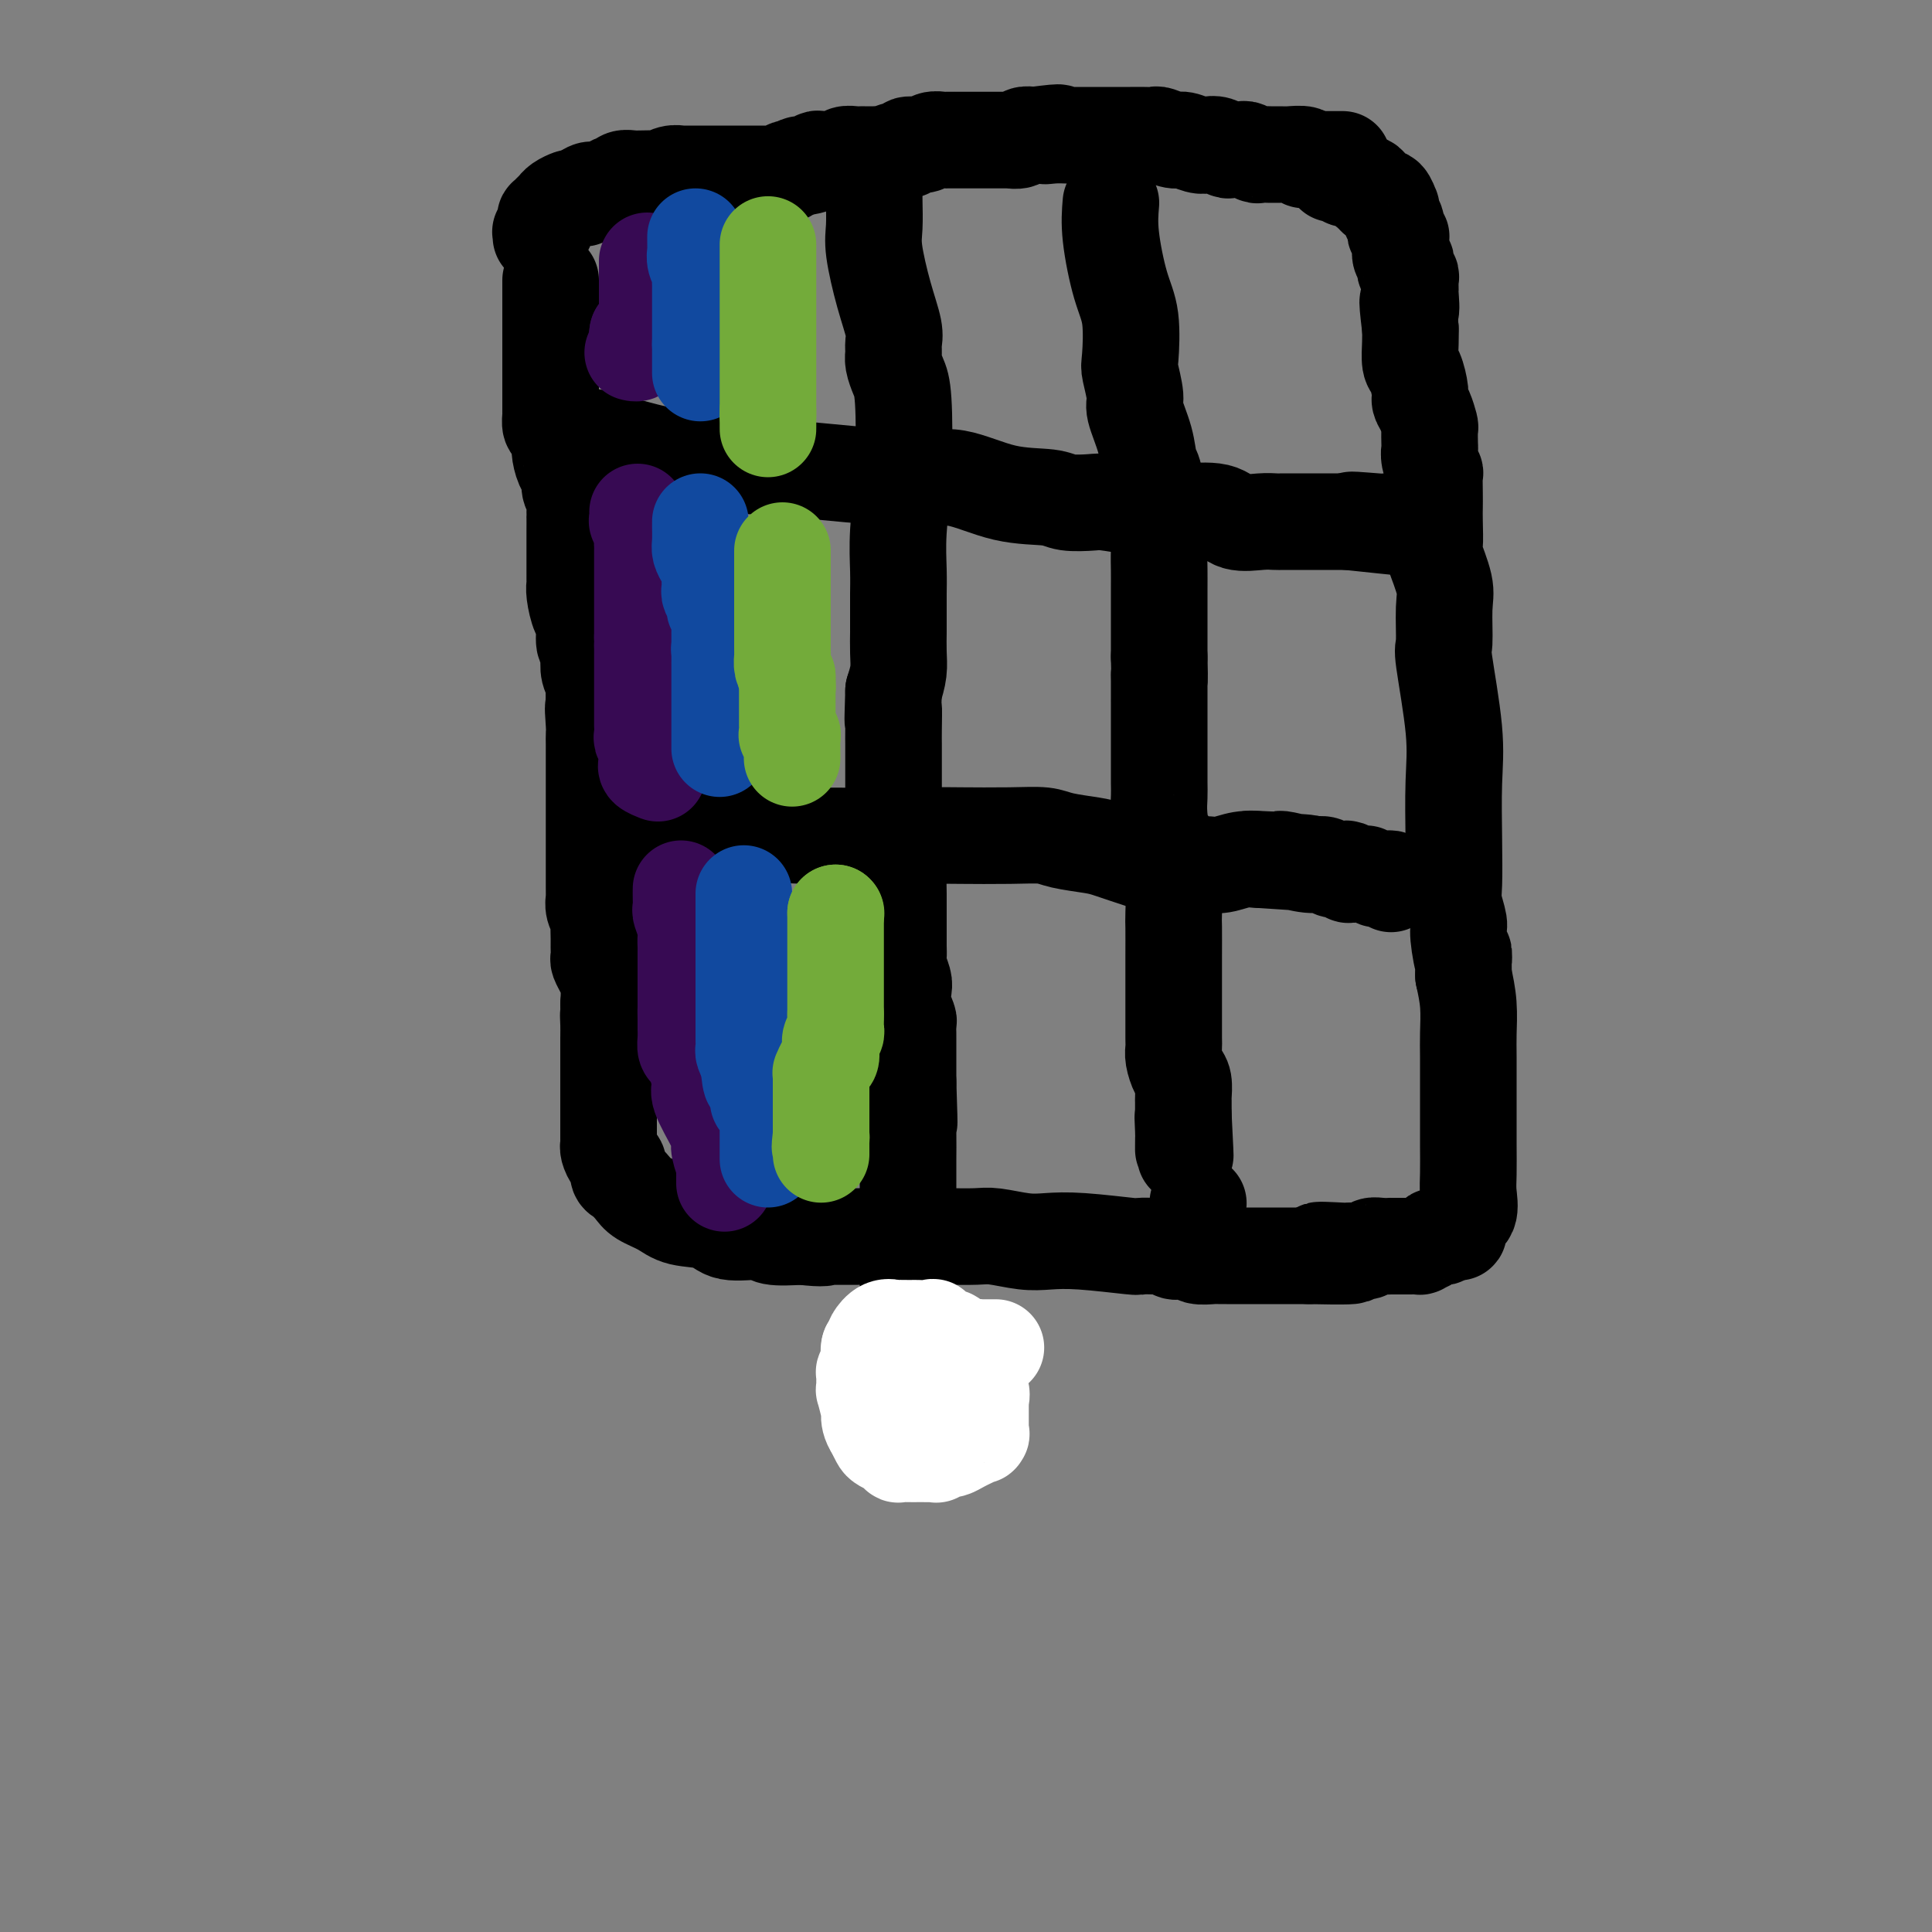 <svg viewBox='0 0 400 400' version='1.1' xmlns='http://www.w3.org/2000/svg' xmlns:xlink='http://www.w3.org/1999/xlink'><rect x="0" y="0" width="400" height="400" fill="#808080" stroke="none"/><g fill='none' stroke='#6D6E70' stroke-width='12' stroke-linecap='round' stroke-linejoin='round'><path d='M113,63c0.000,0.000 0.100,0.100 0.1,0.1'/></g>
<g fill='none' stroke='#000000' stroke-width='20' stroke-linecap='round' stroke-linejoin='round'><path d='M114,58c0.000,0.234 0.000,0.467 0,1c0.000,0.533 0.000,1.364 0,2c0.000,0.636 -0.000,1.077 0,2c0.000,0.923 -0.000,2.326 0,3c0.000,0.674 0.000,0.617 0,1c-0.000,0.383 0.000,1.206 0,2c0.000,0.794 0.000,1.560 0,2c0.000,0.440 0.000,0.555 0,1c-0.000,0.445 0.000,1.218 0,2c0.000,0.782 -0.000,1.571 0,2c0.000,0.429 0.000,0.499 0,1c-0.000,0.501 0.000,1.433 0,2c0.000,0.567 0.000,0.768 0,1c-0.000,0.232 -0.000,0.495 0,1c0.000,0.505 0.000,1.253 0,2'/><path d='M114,83c-0.000,4.031 -0.001,1.609 0,1c0.001,-0.609 0.003,0.595 0,1c-0.003,0.405 -0.011,0.010 0,0c0.011,-0.010 0.042,0.364 0,1c-0.042,0.636 -0.155,1.534 0,2c0.155,0.466 0.580,0.500 1,1c0.420,0.500 0.834,1.466 1,2c0.166,0.534 0.082,0.637 0,1c-0.082,0.363 -0.162,0.988 0,2c0.162,1.012 0.565,2.412 1,3c0.435,0.588 0.901,0.365 1,1c0.099,0.635 -0.170,2.129 0,3c0.170,0.871 0.778,1.120 1,2c0.222,0.880 0.060,2.390 0,3c-0.060,0.610 -0.016,0.321 0,1c0.016,0.679 0.004,2.326 0,3c-0.004,0.674 -0.001,0.376 0,1c0.001,0.624 -0.000,2.171 0,3c0.000,0.829 0.003,0.940 0,2c-0.003,1.060 -0.011,3.069 0,4c0.011,0.931 0.040,0.786 0,1c-0.040,0.214 -0.151,0.788 0,2c0.151,1.212 0.562,3.062 1,4c0.438,0.938 0.901,0.965 1,2c0.099,1.035 -0.166,3.080 0,4c0.166,0.920 0.762,0.717 1,1c0.238,0.283 0.116,1.054 0,2c-0.116,0.946 -0.227,2.068 0,3c0.227,0.932 0.792,1.674 1,2c0.208,0.326 0.059,0.236 0,1c-0.059,0.764 -0.030,2.382 0,4'/><path d='M123,146c1.392,9.816 0.373,2.857 0,1c-0.373,-1.857 -0.100,1.389 0,3c0.100,1.611 0.027,1.586 0,2c-0.027,0.414 -0.007,1.265 0,2c0.007,0.735 0.002,1.353 0,2c-0.002,0.647 -0.001,1.324 0,2c0.001,0.676 0.000,1.353 0,2c-0.000,0.647 -0.000,1.266 0,2c0.000,0.734 0.000,1.584 0,2c-0.000,0.416 -0.000,0.397 0,1c0.000,0.603 0.000,1.829 0,3c-0.000,1.171 0.000,2.288 0,4c-0.000,1.712 -0.000,4.021 0,5c0.000,0.979 0.000,0.629 0,1c-0.000,0.371 -0.000,1.461 0,2c0.000,0.539 0.000,0.525 0,1c-0.000,0.475 -0.001,1.439 0,2c0.001,0.561 0.004,0.718 0,1c-0.004,0.282 -0.015,0.689 0,1c0.015,0.311 0.057,0.526 0,1c-0.057,0.474 -0.211,1.208 0,2c0.211,0.792 0.789,1.644 1,2c0.211,0.356 0.057,0.218 0,1c-0.057,0.782 -0.016,2.485 0,3c0.016,0.515 0.007,-0.158 0,0c-0.007,0.158 -0.012,1.147 0,2c0.012,0.853 0.042,1.571 0,2c-0.042,0.429 -0.156,0.569 0,1c0.156,0.431 0.580,1.155 1,2c0.420,0.845 0.834,1.813 1,3c0.166,1.187 0.083,2.594 0,4'/><path d='M126,208c0.464,10.239 0.124,4.836 0,3c-0.124,-1.836 -0.033,-0.104 0,1c0.033,1.104 0.009,1.580 0,3c-0.009,1.420 -0.002,3.784 0,5c0.002,1.216 0.001,1.286 0,2c-0.001,0.714 -0.000,2.074 0,3c0.000,0.926 0.000,1.419 0,2c-0.000,0.581 -0.000,1.251 0,2c0.000,0.749 -0.000,1.577 0,2c0.000,0.423 0.000,0.442 0,1c-0.000,0.558 -0.000,1.656 0,2c0.000,0.344 0.000,-0.066 0,0c-0.000,0.066 -0.001,0.608 0,1c0.001,0.392 0.003,0.634 0,1c-0.003,0.366 -0.011,0.856 0,1c0.011,0.144 0.041,-0.060 0,0c-0.041,0.060 -0.152,0.382 0,1c0.152,0.618 0.569,1.530 1,2c0.431,0.470 0.876,0.496 1,1c0.124,0.504 -0.074,1.486 0,2c0.074,0.514 0.418,0.562 1,1c0.582,0.438 1.402,1.268 2,2c0.598,0.732 0.975,1.367 2,2c1.025,0.633 2.698,1.265 4,2c1.302,0.735 2.233,1.574 4,2c1.767,0.426 4.371,0.440 6,1c1.629,0.560 2.282,1.666 4,2c1.718,0.334 4.501,-0.102 6,0c1.499,0.102 1.714,0.744 3,1c1.286,0.256 3.643,0.128 6,0'/><path d='M166,256c5.037,0.619 5.129,0.166 5,0c-0.129,-0.166 -0.480,-0.045 1,0c1.480,0.045 4.791,0.012 8,0c3.209,-0.012 6.316,-0.004 8,0c1.684,0.004 1.944,0.005 3,0c1.056,-0.005 2.906,-0.015 5,0c2.094,0.015 4.430,0.056 6,0c1.570,-0.056 2.373,-0.207 4,0c1.627,0.207 4.079,0.774 6,1c1.921,0.226 3.310,0.113 5,0c1.690,-0.113 3.680,-0.226 7,0c3.320,0.226 7.968,0.792 10,1c2.032,0.208 1.447,0.060 2,0c0.553,-0.060 2.245,-0.030 3,0c0.755,0.030 0.574,0.060 1,0c0.426,-0.060 1.460,-0.208 2,0c0.540,0.208 0.586,0.774 1,1c0.414,0.226 1.196,0.113 2,0c0.804,-0.113 1.630,-0.226 2,0c0.370,0.226 0.283,0.793 1,1c0.717,0.207 2.238,0.056 3,0c0.762,-0.056 0.765,-0.015 1,0c0.235,0.015 0.701,0.004 1,0c0.299,-0.004 0.431,-0.001 1,0c0.569,0.001 1.574,0.000 2,0c0.426,-0.000 0.272,-0.000 1,0c0.728,0.000 2.339,0.000 3,0c0.661,-0.000 0.373,-0.000 1,0c0.627,0.000 2.169,0.000 3,0c0.831,-0.000 0.952,-0.000 2,0c1.048,0.000 3.024,0.000 5,0'/><path d='M271,260c16.690,0.393 5.915,-0.626 3,-1c-2.915,-0.374 2.030,-0.104 4,0c1.970,0.104 0.964,0.042 1,0c0.036,-0.042 1.114,-0.064 2,0c0.886,0.064 1.581,0.213 2,0c0.419,-0.213 0.564,-0.789 1,-1c0.436,-0.211 1.164,-0.057 2,0c0.836,0.057 1.781,0.015 2,0c0.219,-0.015 -0.287,-0.004 0,0c0.287,0.004 1.367,0.002 2,0c0.633,-0.002 0.817,-0.003 1,0c0.183,0.003 0.363,0.011 1,0c0.637,-0.011 1.729,-0.042 2,0c0.271,0.042 -0.279,0.156 0,0c0.279,-0.156 1.388,-0.582 2,-1c0.612,-0.418 0.729,-0.828 1,-1c0.271,-0.172 0.698,-0.105 1,0c0.302,0.105 0.481,0.248 1,0c0.519,-0.248 1.379,-0.888 2,-1c0.621,-0.112 1.004,0.303 1,0c-0.004,-0.303 -0.393,-1.325 0,-2c0.393,-0.675 1.569,-1.002 2,-2c0.431,-0.998 0.115,-2.668 0,-4c-0.115,-1.332 -0.031,-2.327 0,-4c0.031,-1.673 0.008,-4.024 0,-6c-0.008,-1.976 -0.001,-3.577 0,-5c0.001,-1.423 -0.002,-2.669 0,-5c0.002,-2.331 0.011,-5.749 0,-8c-0.011,-2.251 -0.041,-3.337 0,-5c0.041,-1.663 0.155,-3.904 0,-6c-0.155,-2.096 -0.577,-4.048 -1,-6'/><path d='M303,202c-0.090,-7.990 0.186,-3.466 0,-3c-0.186,0.466 -0.834,-3.125 -1,-5c-0.166,-1.875 0.151,-2.035 0,-3c-0.151,-0.965 -0.771,-2.734 -1,-4c-0.229,-1.266 -0.069,-2.028 0,-4c0.069,-1.972 0.047,-5.153 0,-9c-0.047,-3.847 -0.118,-8.360 0,-12c0.118,-3.640 0.426,-6.406 0,-11c-0.426,-4.594 -1.586,-11.014 -2,-14c-0.414,-2.986 -0.083,-2.537 0,-4c0.083,-1.463 -0.083,-4.839 0,-7c0.083,-2.161 0.415,-3.106 0,-5c-0.415,-1.894 -1.575,-4.735 -2,-6c-0.425,-1.265 -0.114,-0.953 0,-2c0.114,-1.047 0.032,-3.451 0,-5c-0.032,-1.549 -0.012,-2.242 0,-3c0.012,-0.758 0.017,-1.580 0,-3c-0.017,-1.420 -0.057,-3.439 0,-4c0.057,-0.561 0.211,0.336 0,0c-0.211,-0.336 -0.788,-1.905 -1,-3c-0.212,-1.095 -0.060,-1.714 0,-2c0.060,-0.286 0.026,-0.237 0,-1c-0.026,-0.763 -0.045,-2.338 0,-3c0.045,-0.662 0.153,-0.412 0,-1c-0.153,-0.588 -0.567,-2.014 -1,-3c-0.433,-0.986 -0.887,-1.531 -1,-2c-0.113,-0.469 0.113,-0.863 0,-2c-0.113,-1.137 -0.566,-3.016 -1,-4c-0.434,-0.984 -0.847,-1.073 -1,-2c-0.153,-0.927 -0.044,-2.694 0,-4c0.044,-1.306 0.022,-2.153 0,-3'/><path d='M292,68c-1.083,-8.932 -0.289,-4.760 0,-4c0.289,0.760 0.074,-1.890 0,-3c-0.074,-1.110 -0.006,-0.678 0,-1c0.006,-0.322 -0.050,-1.396 0,-2c0.050,-0.604 0.206,-0.739 0,-1c-0.206,-0.261 -0.773,-0.650 -1,-1c-0.227,-0.350 -0.114,-0.662 0,-1c0.114,-0.338 0.228,-0.702 0,-1c-0.228,-0.298 -0.797,-0.529 -1,-1c-0.203,-0.471 -0.041,-1.182 0,-2c0.041,-0.818 -0.041,-1.742 0,-2c0.041,-0.258 0.203,0.151 0,0c-0.203,-0.151 -0.772,-0.863 -1,-1c-0.228,-0.137 -0.113,0.300 0,0c0.113,-0.300 0.226,-1.339 0,-2c-0.226,-0.661 -0.792,-0.946 -1,-1c-0.208,-0.054 -0.058,0.121 0,0c0.058,-0.121 0.026,-0.540 0,-1c-0.026,-0.460 -0.045,-0.961 0,-1c0.045,-0.039 0.152,0.383 0,0c-0.152,-0.383 -0.565,-1.570 -1,-2c-0.435,-0.430 -0.892,-0.104 -1,0c-0.108,0.104 0.133,-0.013 0,0c-0.133,0.013 -0.639,0.157 -1,0c-0.361,-0.157 -0.576,-0.615 -1,-1c-0.424,-0.385 -1.058,-0.695 -1,-1c0.058,-0.305 0.808,-0.604 0,-1c-0.808,-0.396 -3.175,-0.890 -4,-1c-0.825,-0.110 -0.107,0.163 0,0c0.107,-0.163 -0.398,-0.761 -1,-1c-0.602,-0.239 -1.301,-0.120 -2,0'/><path d='M112,49c0.030,-0.447 0.061,-0.894 0,-1c-0.061,-0.106 -0.213,0.130 0,0c0.213,-0.130 0.793,-0.627 1,-1c0.207,-0.373 0.042,-0.622 0,-1c-0.042,-0.378 0.040,-0.885 0,-1c-0.040,-0.115 -0.203,0.161 0,0c0.203,-0.161 0.772,-0.760 1,-1c0.228,-0.240 0.116,-0.120 0,0c-0.116,0.120 -0.234,0.239 0,0c0.234,-0.239 0.821,-0.835 1,-1c0.179,-0.165 -0.050,0.100 0,0c0.050,-0.100 0.378,-0.565 1,-1c0.622,-0.435 1.538,-0.838 2,-1c0.462,-0.162 0.471,-0.082 1,0c0.529,0.082 1.580,0.166 2,0c0.420,-0.166 0.210,-0.583 0,-1'/><path d='M121,40c1.833,-1.389 1.916,-0.362 2,0c0.084,0.362 0.169,0.060 0,0c-0.169,-0.060 -0.593,0.124 0,0c0.593,-0.124 2.204,-0.555 3,-1c0.796,-0.445 0.777,-0.904 1,-1c0.223,-0.096 0.688,0.170 1,0c0.312,-0.170 0.473,-0.778 1,-1c0.527,-0.222 1.422,-0.058 2,0c0.578,0.058 0.840,0.012 1,0c0.160,-0.012 0.218,0.011 1,0c0.782,-0.011 2.289,-0.055 3,0c0.711,0.055 0.628,0.211 1,0c0.372,-0.211 1.199,-0.789 2,-1c0.801,-0.211 1.576,-0.057 2,0c0.424,0.057 0.497,0.015 1,0c0.503,-0.015 1.435,-0.004 2,0c0.565,0.004 0.763,0.001 1,0c0.237,-0.001 0.514,-0.000 1,0c0.486,0.000 1.182,0.000 2,0c0.818,-0.000 1.758,-0.000 2,0c0.242,0.000 -0.213,0.000 0,0c0.213,-0.000 1.095,-0.000 2,0c0.905,0.000 1.835,0.000 2,0c0.165,-0.000 -0.434,-0.000 0,0c0.434,0.000 1.900,0.001 3,0c1.100,-0.001 1.835,-0.004 2,0c0.165,0.004 -0.240,0.015 0,0c0.240,-0.015 1.126,-0.056 2,0c0.874,0.056 1.735,0.207 2,0c0.265,-0.207 -0.067,-0.774 0,-1c0.067,-0.226 0.534,-0.113 1,0'/><path d='M164,35c7.075,-1.016 3.261,-1.057 2,-1c-1.261,0.057 0.029,0.211 1,0c0.971,-0.211 1.622,-0.788 2,-1c0.378,-0.212 0.481,-0.061 1,0c0.519,0.061 1.452,0.030 2,0c0.548,-0.030 0.710,-0.061 1,0c0.290,0.061 0.707,0.212 1,0c0.293,-0.212 0.463,-0.789 1,-1c0.537,-0.211 1.440,-0.057 2,0c0.560,0.057 0.778,0.016 1,0c0.222,-0.016 0.447,-0.008 1,0c0.553,0.008 1.435,0.017 2,0c0.565,-0.017 0.814,-0.061 1,0c0.186,0.061 0.308,0.228 1,0c0.692,-0.228 1.952,-0.849 3,-1c1.048,-0.151 1.882,0.170 2,0c0.118,-0.170 -0.479,-0.830 0,-1c0.479,-0.170 2.035,0.151 3,0c0.965,-0.151 1.338,-0.772 2,-1c0.662,-0.228 1.612,-0.061 2,0c0.388,0.061 0.213,0.016 1,0c0.787,-0.016 2.538,-0.004 3,0c0.462,0.004 -0.363,0.001 0,0c0.363,-0.001 1.913,-0.001 3,0c1.087,0.001 1.710,0.001 2,0c0.290,-0.001 0.248,-0.004 1,0c0.752,0.004 2.298,0.015 3,0c0.702,-0.015 0.559,-0.056 1,0c0.441,0.056 1.465,0.207 2,0c0.535,-0.207 0.581,-0.774 1,-1c0.419,-0.226 1.209,-0.113 2,0'/><path d='M214,28c8.400,-1.083 4.400,-0.290 3,0c-1.400,0.290 -0.198,0.078 1,0c1.198,-0.078 2.394,-0.021 3,0c0.606,0.021 0.624,0.006 1,0c0.376,-0.006 1.111,-0.001 2,0c0.889,0.001 1.932,0.000 3,0c1.068,-0.000 2.160,0.000 3,0c0.840,-0.000 1.427,-0.001 2,0c0.573,0.001 1.130,0.004 2,0c0.870,-0.004 2.052,-0.016 3,0c0.948,0.016 1.661,0.061 2,0c0.339,-0.061 0.303,-0.226 1,0c0.697,0.226 2.126,0.844 3,1c0.874,0.156 1.194,-0.151 2,0c0.806,0.151 2.099,0.758 3,1c0.901,0.242 1.411,0.118 2,0c0.589,-0.118 1.256,-0.229 2,0c0.744,0.229 1.565,0.797 2,1c0.435,0.203 0.483,0.040 1,0c0.517,-0.040 1.504,0.042 2,0c0.496,-0.042 0.500,-0.207 1,0c0.500,0.207 1.496,0.788 2,1c0.504,0.212 0.517,0.057 1,0c0.483,-0.057 1.437,-0.015 2,0c0.563,0.015 0.737,0.003 1,0c0.263,-0.003 0.617,0.003 1,0c0.383,-0.003 0.796,-0.015 1,0c0.204,0.015 0.199,0.055 1,0c0.801,-0.055 2.408,-0.207 3,0c0.592,0.207 0.169,0.773 0,1c-0.169,0.227 -0.085,0.113 0,0'/><path d='M270,33c8.765,0.774 2.677,0.207 1,0c-1.677,-0.207 1.056,-0.056 2,0c0.944,0.056 0.098,0.015 0,0c-0.098,-0.015 0.552,-0.004 1,0c0.448,0.004 0.695,0.001 1,0c0.305,-0.001 0.669,-0.000 1,0c0.331,0.000 0.627,0.000 1,0c0.373,-0.000 0.821,-0.000 1,0c0.179,0.000 0.090,0.000 0,0'/><path d='M181,40c-0.012,0.371 -0.024,0.743 0,2c0.024,1.257 0.083,3.400 0,5c-0.083,1.600 -0.309,2.655 0,5c0.309,2.345 1.154,5.978 2,9c0.846,3.022 1.694,5.432 2,7c0.306,1.568 0.072,2.295 0,3c-0.072,0.705 0.020,1.390 0,2c-0.020,0.610 -0.153,1.147 0,2c0.153,0.853 0.591,2.022 1,3c0.409,0.978 0.789,1.764 1,5c0.211,3.236 0.253,8.922 0,14c-0.253,5.078 -0.800,9.547 -1,13c-0.200,3.453 -0.054,5.889 0,8c0.054,2.111 0.014,3.897 0,5c-0.014,1.103 -0.004,1.523 0,2c0.004,0.477 0.002,1.012 0,2c-0.002,0.988 -0.003,2.431 0,3c0.003,0.569 0.011,0.266 0,1c-0.011,0.734 -0.041,2.505 0,4c0.041,1.495 0.155,2.713 0,4c-0.155,1.287 -0.577,2.644 -1,4'/><path d='M185,143c-0.309,9.981 -0.083,4.932 0,4c0.083,-0.932 0.022,2.253 0,4c-0.022,1.747 -0.006,2.055 0,3c0.006,0.945 0.002,2.525 0,4c-0.002,1.475 -0.002,2.844 0,4c0.002,1.156 0.004,2.098 0,3c-0.004,0.902 -0.015,1.764 0,3c0.015,1.236 0.057,2.846 0,4c-0.057,1.154 -0.211,1.853 0,3c0.211,1.147 0.789,2.743 1,4c0.211,1.257 0.057,2.175 0,3c-0.057,0.825 -0.015,1.558 0,3c0.015,1.442 0.003,3.593 0,5c-0.003,1.407 0.003,2.072 0,3c-0.003,0.928 -0.015,2.121 0,3c0.015,0.879 0.055,1.445 0,2c-0.055,0.555 -0.207,1.098 0,2c0.207,0.902 0.773,2.163 1,3c0.227,0.837 0.113,1.251 0,2c-0.113,0.749 -0.226,1.834 0,3c0.226,1.166 0.793,2.414 1,3c0.207,0.586 0.056,0.509 0,1c-0.056,0.491 -0.015,1.551 0,2c0.015,0.449 0.004,0.288 0,1c-0.004,0.712 -0.001,2.299 0,3c0.001,0.701 0.000,0.516 0,1c-0.000,0.484 -0.000,1.635 0,2c0.000,0.365 0.000,-0.057 0,0c-0.000,0.057 -0.000,0.592 0,1c0.000,0.408 0.000,0.688 0,1c-0.000,0.312 -0.000,0.656 0,1'/><path d='M188,224c0.464,13.739 0.124,7.588 0,6c-0.124,-1.588 -0.033,1.389 0,4c0.033,2.611 0.009,4.858 0,6c-0.009,1.142 -0.002,1.180 0,2c0.002,0.820 0.001,2.423 0,4c-0.001,1.577 -0.000,3.130 0,4c0.000,0.870 0.000,1.057 0,2c-0.000,0.943 -0.000,2.641 0,4c0.000,1.359 0.000,2.379 0,4c-0.000,1.621 -0.000,3.842 0,6c0.000,2.158 0.000,4.253 0,6c-0.000,1.747 -0.000,3.148 0,5c0.000,1.852 0.000,4.157 0,6c-0.000,1.843 -0.000,3.226 0,5c0.000,1.774 0.000,3.939 0,5c-0.000,1.061 -0.000,1.017 0,1c0.000,-0.017 0.000,-0.009 0,0'/><path d='M230,42c-0.166,1.977 -0.333,3.955 0,7c0.333,3.045 1.165,7.159 2,10c0.835,2.841 1.672,4.410 2,7c0.328,2.590 0.147,6.200 0,8c-0.147,1.800 -0.261,1.788 0,3c0.261,1.212 0.897,3.648 1,5c0.103,1.352 -0.327,1.622 0,3c0.327,1.378 1.412,3.865 2,6c0.588,2.135 0.679,3.918 1,5c0.321,1.082 0.871,1.461 1,3c0.129,1.539 -0.161,4.237 0,6c0.161,1.763 0.775,2.592 1,4c0.225,1.408 0.060,3.394 0,5c-0.060,1.606 -0.016,2.833 0,4c0.016,1.167 0.004,2.276 0,4c-0.004,1.724 -0.001,4.064 0,5c0.001,0.936 0.000,0.467 0,1c-0.000,0.533 -0.000,2.066 0,3c0.000,0.934 0.000,1.267 0,2c-0.000,0.733 -0.000,1.867 0,3'/><path d='M240,136c0.155,6.639 0.041,4.735 0,4c-0.041,-0.735 -0.011,-0.301 0,1c0.011,1.301 0.003,3.468 0,4c-0.003,0.532 -0.001,-0.573 0,0c0.001,0.573 0.000,2.823 0,4c-0.000,1.177 -0.000,1.281 0,2c0.000,0.719 0.000,2.054 0,3c-0.000,0.946 -0.001,1.503 0,2c0.001,0.497 0.003,0.933 0,2c-0.003,1.067 -0.011,2.764 0,4c0.011,1.236 0.040,2.010 0,3c-0.040,0.990 -0.151,2.196 0,4c0.151,1.804 0.562,4.207 1,5c0.438,0.793 0.902,-0.023 1,1c0.098,1.023 -0.170,3.887 0,5c0.170,1.113 0.778,0.476 1,2c0.222,1.524 0.060,5.210 0,7c-0.060,1.790 -0.016,1.684 0,3c0.016,1.316 0.004,4.052 0,6c-0.004,1.948 -0.001,3.106 0,5c0.001,1.894 0.001,4.524 0,6c-0.001,1.476 -0.001,1.798 0,2c0.001,0.202 0.003,0.285 0,1c-0.003,0.715 -0.011,2.063 0,3c0.011,0.937 0.041,1.463 0,2c-0.041,0.537 -0.155,1.084 0,2c0.155,0.916 0.577,2.201 1,3c0.423,0.799 0.845,1.111 1,2c0.155,0.889 0.042,2.355 0,3c-0.042,0.645 -0.012,0.470 0,1c0.012,0.530 0.006,1.765 0,3'/><path d='M245,231c0.774,15.118 0.207,5.414 0,2c-0.207,-3.414 -0.056,-0.536 0,1c0.056,1.536 0.015,1.731 0,2c-0.015,0.269 -0.004,0.611 0,1c0.004,0.389 0.001,0.825 0,1c-0.001,0.175 -0.001,0.087 0,0'/><path d='M248,249c0.000,0.000 0.100,0.100 0.1,0.1'/></g>
<g fill='none' stroke='#FFFFFF' stroke-width='20' stroke-linecap='round' stroke-linejoin='round'><path d='M180,279c-0.000,0.507 -0.000,1.015 0,1c0.000,-0.015 0.000,-0.551 0,0c-0.000,0.551 -0.000,2.190 0,3c0.000,0.810 0.000,0.792 0,1c-0.000,0.208 -0.001,0.643 0,1c0.001,0.357 0.004,0.635 0,1c-0.004,0.365 -0.014,0.816 0,1c0.014,0.184 0.052,0.102 0,0c-0.052,-0.102 -0.193,-0.223 0,0c0.193,0.223 0.721,0.792 1,1c0.279,0.208 0.310,0.056 1,0c0.690,-0.056 2.038,-0.015 3,0c0.962,0.015 1.539,0.004 3,0c1.461,-0.004 3.806,-0.001 5,0c1.194,0.001 1.238,0.000 2,0c0.762,-0.000 2.243,-0.000 3,0c0.757,0.000 0.791,0.000 1,0c0.209,-0.000 0.595,-0.000 1,0c0.405,0.000 0.830,0.000 1,0c0.170,-0.000 0.085,-0.000 0,0'/><path d='M201,288c3.105,0.033 1.368,0.117 1,0c-0.368,-0.117 0.633,-0.435 1,0c0.367,0.435 0.098,1.622 0,2c-0.098,0.378 -0.026,-0.053 0,0c0.026,0.053 0.007,0.590 0,1c-0.007,0.410 -0.002,0.692 0,1c0.002,0.308 0.000,0.643 0,1c-0.000,0.357 0.002,0.736 0,1c-0.002,0.264 -0.006,0.414 0,1c0.006,0.586 0.024,1.610 0,2c-0.024,0.390 -0.091,0.147 0,0c0.091,-0.147 0.338,-0.198 0,0c-0.338,0.198 -1.261,0.645 -2,1c-0.739,0.355 -1.294,0.617 -2,1c-0.706,0.383 -1.564,0.887 -2,1c-0.436,0.113 -0.450,-0.166 -1,0c-0.550,0.166 -1.635,0.777 -2,1c-0.365,0.223 -0.011,0.060 0,0c0.011,-0.060 -0.321,-0.016 -1,0c-0.679,0.016 -1.704,0.004 -2,0c-0.296,-0.004 0.137,-0.001 0,0c-0.137,0.001 -0.845,0.001 -1,0c-0.155,-0.001 0.241,-0.004 0,0c-0.241,0.004 -1.121,0.016 -2,0c-0.879,-0.016 -1.759,-0.060 -2,0c-0.241,0.060 0.157,0.224 0,0c-0.157,-0.224 -0.868,-0.836 -1,-1c-0.132,-0.164 0.315,0.121 0,0c-0.315,-0.121 -1.393,-0.648 -2,-1c-0.607,-0.352 -0.745,-0.529 -1,-1c-0.255,-0.471 -0.628,-1.235 -1,-2'/><path d='M181,296c-1.016,-1.459 -1.057,-2.607 -1,-3c0.057,-0.393 0.212,-0.033 0,-1c-0.212,-0.967 -0.790,-3.262 -1,-4c-0.210,-0.738 -0.053,0.081 0,0c0.053,-0.081 0.000,-1.062 0,-2c-0.000,-0.938 0.051,-1.832 0,-2c-0.051,-0.168 -0.206,0.390 0,0c0.206,-0.390 0.774,-1.730 1,-2c0.226,-0.270 0.112,0.528 0,0c-0.112,-0.528 -0.221,-2.384 0,-3c0.221,-0.616 0.771,0.007 1,0c0.229,-0.007 0.135,-0.643 0,-1c-0.135,-0.357 -0.313,-0.435 0,-1c0.313,-0.565 1.117,-1.615 2,-2c0.883,-0.385 1.845,-0.103 2,0c0.155,0.103 -0.497,0.028 0,0c0.497,-0.028 2.143,-0.010 3,0c0.857,0.010 0.925,0.010 1,0c0.075,-0.010 0.156,-0.031 1,0c0.844,0.031 2.450,0.113 3,0c0.550,-0.113 0.045,-0.420 0,0c-0.045,0.420 0.370,1.566 1,2c0.630,0.434 1.474,0.155 2,0c0.526,-0.155 0.732,-0.185 1,0c0.268,0.185 0.597,0.585 1,1c0.403,0.415 0.881,0.843 1,1c0.119,0.157 -0.122,0.042 0,0c0.122,-0.042 0.606,-0.012 1,0c0.394,0.012 0.697,0.006 1,0'/><path d='M201,279c2.951,0.619 1.328,0.166 1,0c-0.328,-0.166 0.638,-0.044 1,0c0.362,0.044 0.122,0.012 0,0c-0.122,-0.012 -0.124,-0.003 0,0c0.124,0.003 0.373,0.001 1,0c0.627,-0.001 1.630,-0.000 2,0c0.370,0.000 0.106,0.000 0,0c-0.106,-0.000 -0.053,-0.000 0,0'/></g>
<g fill='none' stroke='#000000' stroke-width='20' stroke-linecap='round' stroke-linejoin='round'><path d='M123,91c-0.475,-0.410 -0.950,-0.820 2,0c2.950,0.820 9.324,2.871 16,4c6.676,1.129 13.655,1.335 22,2c8.345,0.665 18.057,1.790 24,2c5.943,0.210 8.117,-0.493 11,0c2.883,0.493 6.474,2.184 10,3c3.526,0.816 6.988,0.757 9,1c2.012,0.243 2.575,0.787 4,1c1.425,0.213 3.711,0.096 5,0c1.289,-0.096 1.581,-0.171 3,0c1.419,0.171 3.967,0.589 6,1c2.033,0.411 3.552,0.814 5,1c1.448,0.186 2.826,0.155 5,0c2.174,-0.155 5.146,-0.434 7,0c1.854,0.434 2.591,1.580 4,2c1.409,0.420 3.492,0.112 5,0c1.508,-0.112 2.443,-0.030 3,0c0.557,0.030 0.737,0.008 2,0c1.263,-0.008 3.609,-0.002 5,0c1.391,0.002 1.826,0.001 3,0c1.174,-0.001 3.087,-0.000 5,0'/><path d='M279,108c24.655,2.630 8.293,0.705 3,0c-5.293,-0.705 0.484,-0.189 3,0c2.516,0.189 1.769,0.051 2,0c0.231,-0.051 1.438,-0.014 2,0c0.562,0.014 0.480,0.004 1,0c0.520,-0.004 1.642,-0.001 2,0c0.358,0.001 -0.048,0.000 0,0c0.048,-0.000 0.549,-0.000 1,0c0.451,0.000 0.852,0.000 1,0c0.148,-0.000 0.042,-0.000 0,0c-0.042,0.000 -0.021,0.000 0,0'/><path d='M138,170c2.018,0.340 4.036,0.679 7,1c2.964,0.321 6.874,0.622 10,1c3.126,0.378 5.467,0.833 12,1c6.533,0.167 17.259,0.048 23,0c5.741,-0.048 6.497,-0.024 9,0c2.503,0.024 6.754,0.047 10,0c3.246,-0.047 5.488,-0.164 7,0c1.512,0.164 2.296,0.608 4,1c1.704,0.392 4.330,0.732 6,1c1.670,0.268 2.383,0.464 4,1c1.617,0.536 4.137,1.412 6,2c1.863,0.588 3.069,0.890 4,1c0.931,0.110 1.586,0.029 2,0c0.414,-0.029 0.588,-0.007 1,0c0.412,0.007 1.061,-0.002 2,0c0.939,0.002 2.169,0.014 3,0c0.831,-0.014 1.264,-0.055 2,0c0.736,0.055 1.775,0.207 3,0c1.225,-0.207 2.636,-0.773 4,-1c1.364,-0.227 2.682,-0.113 4,0'/><path d='M261,178c18.940,1.239 4.790,0.336 0,0c-4.790,-0.336 -0.220,-0.105 2,0c2.220,0.105 2.089,0.084 2,0c-0.089,-0.084 -0.137,-0.233 1,0c1.137,0.233 3.457,0.846 5,1c1.543,0.154 2.307,-0.151 3,0c0.693,0.151 1.313,0.758 2,1c0.687,0.242 1.441,0.117 2,0c0.559,-0.117 0.923,-0.228 1,0c0.077,0.228 -0.133,0.793 0,1c0.133,0.207 0.611,0.056 1,0c0.389,-0.056 0.691,-0.016 1,0c0.309,0.016 0.625,0.008 1,0c0.375,-0.008 0.807,-0.016 1,0c0.193,0.016 0.145,0.057 0,0c-0.145,-0.057 -0.389,-0.212 0,0c0.389,0.212 1.411,0.793 2,1c0.589,0.207 0.746,0.042 1,0c0.254,-0.042 0.604,0.040 1,0c0.396,-0.040 0.837,-0.203 1,0c0.163,0.203 0.046,0.772 0,1c-0.046,0.228 -0.023,0.114 0,0'/></g>
<g fill='none' stroke='#370A53' stroke-width='20' stroke-linecap='round' stroke-linejoin='round'><path d='M134,54c0.000,0.325 0.000,0.650 0,1c-0.000,0.350 -0.000,0.724 0,1c0.000,0.276 0.000,0.454 0,1c-0.000,0.546 -0.000,1.460 0,2c0.000,0.540 0.000,0.704 0,1c-0.000,0.296 -0.000,0.722 0,1c0.000,0.278 0.001,0.407 0,1c-0.001,0.593 -0.004,1.650 0,2c0.004,0.350 0.016,-0.008 0,0c-0.016,0.008 -0.060,0.381 0,1c0.060,0.619 0.222,1.486 0,2c-0.222,0.514 -0.829,0.677 -1,1c-0.171,0.323 0.094,0.807 0,1c-0.094,0.193 -0.547,0.097 -1,0'/><path d='M132,69c-0.309,2.271 -0.083,0.450 0,0c0.083,-0.450 0.023,0.472 0,1c-0.023,0.528 -0.010,0.663 0,1c0.010,0.337 0.016,0.875 0,1c-0.016,0.125 -0.056,-0.162 0,0c0.056,0.162 0.207,0.774 0,1c-0.207,0.226 -0.774,0.064 -1,0c-0.226,-0.064 -0.113,-0.032 0,0'/><path d='M132,106c0.030,0.930 0.061,1.860 0,2c-0.061,0.140 -0.212,-0.510 0,0c0.212,0.510 0.789,2.182 1,3c0.211,0.818 0.057,0.783 0,1c-0.057,0.217 -0.015,0.684 0,1c0.015,0.316 0.004,0.479 0,1c-0.004,0.521 -0.001,1.400 0,2c0.001,0.600 0.000,0.920 0,1c-0.000,0.080 -0.000,-0.082 0,0c0.000,0.082 0.000,0.407 0,1c-0.000,0.593 -0.000,1.454 0,2c0.000,0.546 0.000,0.776 0,1c-0.000,0.224 -0.000,0.442 0,1c0.000,0.558 0.000,1.454 0,2c-0.000,0.546 -0.000,0.740 0,1c0.000,0.260 0.000,0.584 0,1c-0.000,0.416 -0.000,0.924 0,1c0.000,0.076 0.000,-0.278 0,0c-0.000,0.278 -0.000,1.190 0,2c0.000,0.810 0.000,1.517 0,2c-0.000,0.483 -0.000,0.741 0,1'/><path d='M133,132c0.155,4.500 0.041,2.750 0,2c-0.041,-0.750 -0.011,-0.500 0,0c0.011,0.500 0.003,1.251 0,2c-0.003,0.749 -0.001,1.495 0,2c0.001,0.505 0.000,0.769 0,1c-0.000,0.231 -0.000,0.428 0,1c0.000,0.572 0.000,1.521 0,2c-0.000,0.479 -0.000,0.490 0,1c0.000,0.510 0.000,1.518 0,2c-0.000,0.482 -0.000,0.439 0,1c0.000,0.561 0.000,1.726 0,2c-0.000,0.274 -0.001,-0.344 0,0c0.001,0.344 0.004,1.649 0,2c-0.004,0.351 -0.015,-0.252 0,0c0.015,0.252 0.057,1.359 0,2c-0.057,0.641 -0.211,0.816 0,1c0.211,0.184 0.789,0.378 1,1c0.211,0.622 0.054,1.672 0,2c-0.054,0.328 -0.007,-0.066 0,0c0.007,0.066 -0.026,0.592 0,1c0.026,0.408 0.110,0.697 0,1c-0.110,0.303 -0.414,0.620 0,1c0.414,0.380 1.547,0.823 2,1c0.453,0.177 0.227,0.089 0,0'/><path d='M141,184c-0.008,0.628 -0.016,1.256 0,2c0.016,0.744 0.057,1.604 0,2c-0.057,0.396 -0.211,0.329 0,1c0.211,0.671 0.789,2.081 1,3c0.211,0.919 0.057,1.346 0,2c-0.057,0.654 -0.015,1.536 0,2c0.015,0.464 0.004,0.509 0,1c-0.004,0.491 -0.001,1.428 0,2c0.001,0.572 0.000,0.779 0,1c-0.000,0.221 -0.000,0.455 0,1c0.000,0.545 0.000,1.400 0,2c-0.000,0.600 -0.000,0.945 0,1c0.000,0.055 0.000,-0.179 0,0c-0.000,0.179 -0.000,0.770 0,1c0.000,0.230 0.000,0.099 0,0c-0.000,-0.099 -0.000,-0.166 0,0c0.000,0.166 0.000,0.567 0,1c-0.000,0.433 -0.000,0.900 0,1c0.000,0.100 0.000,-0.165 0,0c-0.000,0.165 -0.000,0.762 0,1c0.000,0.238 0.000,0.119 0,0'/><path d='M142,208c0.155,3.829 0.041,1.403 0,1c-0.041,-0.403 -0.011,1.218 0,2c0.011,0.782 0.002,0.724 0,1c-0.002,0.276 0.002,0.886 0,1c-0.002,0.114 -0.011,-0.267 0,0c0.011,0.267 0.040,1.182 0,2c-0.040,0.818 -0.150,1.539 0,2c0.150,0.461 0.559,0.662 1,1c0.441,0.338 0.913,0.814 1,1c0.087,0.186 -0.211,0.080 0,1c0.211,0.920 0.931,2.864 1,4c0.069,1.136 -0.514,1.465 0,3c0.514,1.535 2.124,4.276 3,6c0.876,1.724 1.019,2.431 1,3c-0.019,0.569 -0.201,0.999 0,2c0.201,1.001 0.786,2.574 1,3c0.214,0.426 0.057,-0.293 0,0c-0.057,0.293 -0.015,1.599 0,2c0.015,0.401 0.004,-0.102 0,0c-0.004,0.102 -0.001,0.811 0,1c0.001,0.189 0.000,-0.141 0,0c-0.000,0.141 -0.000,0.755 0,1c0.000,0.245 0.000,0.123 0,0'/></g>
<g fill='none' stroke='#11499F' stroke-width='20' stroke-linecap='round' stroke-linejoin='round'><path d='M144,49c0.002,0.328 0.004,0.655 0,1c-0.004,0.345 -0.015,0.707 0,1c0.015,0.293 0.057,0.516 0,1c-0.057,0.484 -0.211,1.227 0,2c0.211,0.773 0.789,1.574 1,2c0.211,0.426 0.057,0.476 0,1c-0.057,0.524 -0.015,1.520 0,2c0.015,0.480 0.004,0.444 0,1c-0.004,0.556 -0.001,1.706 0,2c0.001,0.294 0.000,-0.267 0,0c-0.000,0.267 -0.000,1.363 0,2c0.000,0.637 0.000,0.815 0,1c-0.000,0.185 -0.000,0.378 0,1c0.000,0.622 0.000,1.672 0,2c-0.000,0.328 -0.000,-0.067 0,0c0.000,0.067 0.000,0.595 0,1c-0.000,0.405 -0.000,0.687 0,1c0.000,0.313 0.000,0.656 0,1'/><path d='M145,71c0.155,3.646 0.041,1.759 0,1c-0.041,-0.759 -0.011,-0.392 0,0c0.011,0.392 0.003,0.807 0,1c-0.003,0.193 -0.001,0.164 0,0c0.001,-0.164 0.000,-0.464 0,0c-0.000,0.464 -0.000,1.694 0,2c0.000,0.306 0.000,-0.310 0,0c-0.000,0.310 -0.000,1.545 0,2c0.000,0.455 0.000,0.130 0,0c-0.000,-0.130 -0.000,-0.065 0,0'/><path d='M145,108c-0.006,0.131 -0.012,0.261 0,1c0.012,0.739 0.042,2.086 0,3c-0.042,0.914 -0.155,1.397 0,2c0.155,0.603 0.578,1.328 1,2c0.422,0.672 0.844,1.292 1,2c0.156,0.708 0.046,1.503 0,2c-0.046,0.497 -0.027,0.697 0,1c0.027,0.303 0.064,0.710 0,1c-0.064,0.290 -0.227,0.463 0,1c0.227,0.537 0.846,1.439 1,2c0.154,0.561 -0.155,0.780 0,1c0.155,0.220 0.774,0.440 1,1c0.226,0.560 0.061,1.459 0,2c-0.061,0.541 -0.016,0.723 0,1c0.016,0.277 0.004,0.649 0,1c-0.004,0.351 -0.001,0.683 0,1c0.001,0.317 0.000,0.621 0,1c-0.000,0.379 -0.000,0.833 0,1c0.000,0.167 0.000,0.048 0,0c-0.000,-0.048 -0.000,-0.024 0,0'/><path d='M149,134c0.619,4.260 0.166,1.911 0,1c-0.166,-0.911 -0.044,-0.385 0,0c0.044,0.385 0.012,0.629 0,1c-0.012,0.371 -0.003,0.870 0,1c0.003,0.130 0.001,-0.109 0,0c-0.001,0.109 -0.000,0.567 0,1c0.000,0.433 0.000,0.841 0,1c-0.000,0.159 -0.000,0.070 0,0c0.000,-0.070 0.000,-0.121 0,0c-0.000,0.121 -0.000,0.412 0,1c0.000,0.588 0.000,1.472 0,2c-0.000,0.528 -0.000,0.701 0,1c0.000,0.299 0.000,0.725 0,1c-0.000,0.275 -0.000,0.400 0,1c0.000,0.600 0.000,1.676 0,2c-0.000,0.324 -0.000,-0.104 0,0c0.000,0.104 0.000,0.739 0,1c-0.000,0.261 -0.000,0.146 0,0c0.000,-0.146 0.000,-0.323 0,0c-0.000,0.323 -0.000,1.147 0,2c0.000,0.853 0.000,1.735 0,2c-0.000,0.265 -0.000,-0.086 0,0c0.000,0.086 0.000,0.611 0,1c-0.000,0.389 -0.000,0.643 0,1c0.000,0.357 0.000,0.816 0,1c0.000,0.184 0.000,0.092 0,0'/><path d='M154,185c-0.000,0.418 -0.000,0.835 0,1c0.000,0.165 0.000,0.076 0,1c-0.000,0.924 -0.000,2.859 0,4c0.000,1.141 0.000,1.488 0,2c-0.000,0.512 -0.000,1.188 0,2c0.000,0.812 0.000,1.761 0,2c-0.000,0.239 -0.000,-0.230 0,0c0.000,0.230 0.000,1.160 0,2c-0.000,0.840 -0.000,1.590 0,2c0.000,0.410 0.000,0.480 0,1c-0.000,0.520 -0.000,1.492 0,2c0.000,0.508 0.000,0.554 0,1c-0.000,0.446 -0.000,1.292 0,2c0.000,0.708 0.000,1.279 0,2c-0.000,0.721 -0.001,1.593 0,2c0.001,0.407 0.003,0.349 0,1c-0.003,0.651 -0.011,2.009 0,3c0.011,0.991 0.041,1.613 0,2c-0.041,0.387 -0.155,0.539 0,1c0.155,0.461 0.577,1.230 1,2'/><path d='M155,220c0.398,6.078 0.894,3.774 1,3c0.106,-0.774 -0.178,-0.017 0,1c0.178,1.017 0.818,2.295 1,3c0.182,0.705 -0.095,0.838 0,1c0.095,0.162 0.561,0.354 1,1c0.439,0.646 0.850,1.745 1,2c0.150,0.255 0.040,-0.334 0,0c-0.040,0.334 -0.011,1.592 0,2c0.011,0.408 0.003,-0.035 0,0c-0.003,0.035 -0.001,0.549 0,1c0.001,0.451 0.000,0.838 0,1c-0.000,0.162 -0.000,0.099 0,0c0.000,-0.099 0.000,-0.233 0,0c-0.000,0.233 -0.000,0.832 0,1c0.000,0.168 0.000,-0.096 0,0c-0.000,0.096 -0.000,0.551 0,1c0.000,0.449 0.000,0.891 0,1c-0.000,0.109 -0.000,-0.114 0,0c0.000,0.114 0.000,0.567 0,1c-0.000,0.433 -0.000,0.848 0,1c0.000,0.152 0.000,0.041 0,0c-0.000,-0.041 -0.000,-0.012 0,0c0.000,0.012 0.000,0.006 0,0'/></g>
<g fill='none' stroke='#73AB3A' stroke-width='20' stroke-linecap='round' stroke-linejoin='round'><path d='M159,51c0.000,-0.332 0.000,-0.664 0,0c0.000,0.664 0.000,2.324 0,3c0.000,0.676 0.000,0.369 0,1c0.000,0.631 0.000,2.199 0,4c0.000,1.801 0.000,3.834 0,5c0.000,1.166 0.000,1.463 0,2c0.000,0.537 0.000,1.312 0,2c0.000,0.688 0.000,1.287 0,2c0.000,0.713 0.000,1.538 0,2c0.000,0.462 0.000,0.560 0,1c0.000,0.440 0.000,1.221 0,2c0.000,0.779 0.000,1.555 0,2c0.000,0.445 0.000,0.558 0,1c-0.000,0.442 -0.000,1.214 0,2c0.000,0.786 0.000,1.586 0,2c-0.000,0.414 0.000,0.441 0,1c0.000,0.559 0.000,1.651 0,2c0.000,0.349 0.000,-0.043 0,0c0.000,0.043 0.000,0.522 0,1'/><path d='M159,86c0.000,5.444 0.000,1.556 0,0c0.000,-1.556 0.000,-0.778 0,0'/><path d='M162,114c0.000,0.711 0.000,1.422 0,2c-0.000,0.578 -0.000,1.025 0,1c0.000,-0.025 0.000,-0.520 0,0c-0.000,0.520 -0.000,2.056 0,3c0.000,0.944 0.000,1.298 0,2c-0.000,0.702 -0.000,1.754 0,2c0.000,0.246 0.000,-0.313 0,0c-0.000,0.313 -0.000,1.497 0,2c0.000,0.503 0.000,0.323 0,1c-0.000,0.677 -0.000,2.209 0,3c0.000,0.791 0.000,0.841 0,1c-0.000,0.159 -0.001,0.427 0,1c0.001,0.573 0.003,1.452 0,2c-0.003,0.548 -0.011,0.765 0,1c0.011,0.235 0.041,0.486 0,1c-0.041,0.514 -0.155,1.290 0,2c0.155,0.710 0.577,1.355 1,2'/><path d='M163,140c0.155,4.158 0.041,1.553 0,1c-0.041,-0.553 -0.011,0.947 0,2c0.011,1.053 0.003,1.661 0,2c-0.003,0.339 -0.001,0.410 0,1c0.001,0.590 -0.001,1.699 0,2c0.001,0.301 0.004,-0.207 0,0c-0.004,0.207 -0.015,1.129 0,2c0.015,0.871 0.057,1.690 0,2c-0.057,0.310 -0.211,0.112 0,0c0.211,-0.112 0.789,-0.136 1,0c0.211,0.136 0.057,0.432 0,1c-0.057,0.568 -0.015,1.406 0,2c0.015,0.594 0.004,0.943 0,1c-0.004,0.057 -0.001,-0.177 0,0c0.001,0.177 0.000,0.765 0,1c-0.000,0.235 -0.000,0.118 0,0'/><path d='M173,189c0.000,0.000 0.100,0.100 0.1,0.1'/><path d='M173,189c0.000,0.356 0.000,0.711 0,1c0.000,0.289 0.000,0.510 0,1c0.000,0.490 0.000,1.247 0,2c0.000,0.753 0.000,1.501 0,2c0.000,0.499 0.000,0.748 0,1c0.000,0.252 0.000,0.506 0,1c0.000,0.494 0.000,1.228 0,2c0.000,0.772 0.000,1.582 0,2c0.000,0.418 0.000,0.444 0,1c0.000,0.556 0.000,1.640 0,2c0.000,0.360 0.000,-0.006 0,0c0.000,0.006 0.000,0.383 0,1c0.000,0.617 0.000,1.475 0,2c-0.000,0.525 0.000,0.718 0,1c0.000,0.282 -0.000,0.652 0,1c0.000,0.348 0.000,0.674 0,1'/><path d='M173,210c-0.001,3.427 -0.004,1.495 0,1c0.004,-0.495 0.015,0.447 0,1c-0.015,0.553 -0.056,0.715 0,1c0.056,0.285 0.208,0.691 0,1c-0.208,0.309 -0.778,0.521 -1,1c-0.222,0.479 -0.098,1.224 0,2c0.098,0.776 0.170,1.583 0,2c-0.170,0.417 -0.581,0.443 -1,1c-0.419,0.557 -0.844,1.644 -1,2c-0.156,0.356 -0.042,-0.020 0,0c0.042,0.020 0.011,0.434 0,1c-0.011,0.566 -0.003,1.282 0,2c0.003,0.718 0.001,1.436 0,2c-0.001,0.564 -0.000,0.973 0,1c0.000,0.027 0.000,-0.330 0,0c-0.000,0.330 -0.000,1.346 0,2c0.000,0.654 0.000,0.945 0,1c-0.000,0.055 -0.000,-0.126 0,0c0.000,0.126 0.000,0.559 0,1c-0.000,0.441 -0.000,0.889 0,1c0.000,0.111 0.000,-0.114 0,0c-0.000,0.114 -0.000,0.567 0,1c0.000,0.433 0.000,0.847 0,1c-0.000,0.153 -0.000,0.044 0,0c0.000,-0.044 0.000,-0.022 0,0'/><path d='M170,235c-0.464,4.106 -0.124,1.870 0,1c0.124,-0.870 0.033,-0.373 0,0c-0.033,0.373 -0.009,0.622 0,1c0.009,0.378 0.002,0.885 0,1c-0.002,0.115 -0.001,-0.161 0,0c0.001,0.161 0.000,0.760 0,1c-0.000,0.240 -0.000,0.120 0,0'/></g>
</svg>